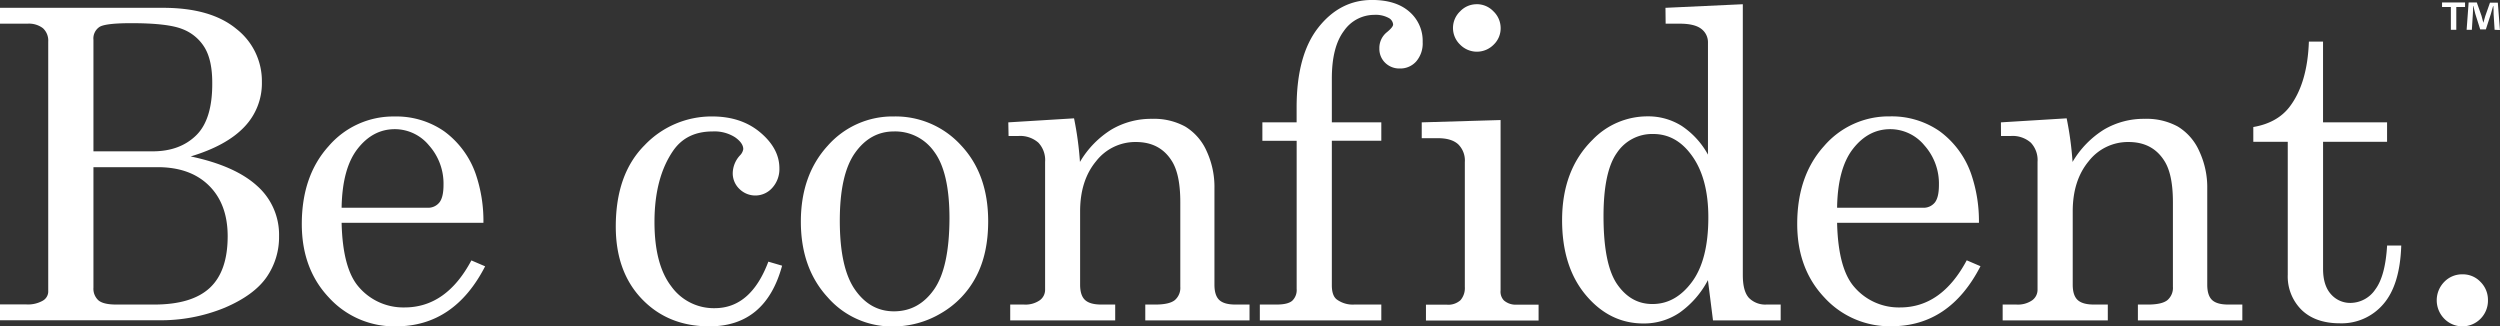 <svg id="be_confident" data-name="be confident" xmlns="http://www.w3.org/2000/svg" viewBox="0 0 745.36 97.3"><rect x="0" y="0" width="745.36" height="97.3" fill="#333333" stroke="none"/><defs><style>.cls-1{fill:#fff;}</style></defs><title>Be Confident TM</title><path class="cls-1" d="M751.86,11.09v1.35h-2.61v6.8h-1.62v-6.8H745V11.09Zm8.81,8.15-.3-4.79c0-.63,0-1.41-.06-2.28h-.09c-.21.72-.45,1.68-.69,2.43l-1.47,4.53h-1.68l-1.47-4.65c-.15-.63-.39-1.59-.57-2.31h-.09c0,.75,0,1.53-.06,2.28l-.3,4.79h-1.56l.6-8.15h2.43l1.41,4c.18.63.33,1.23.54,2.07h0c.21-.75.39-1.44.57-2l1.41-4h2.34l.63,8.15Z" transform="translate(-16.92 -10.36)"/><path class="cls-1" d="M16.92,12.69H65.51q14.3,0,21.9,6.3A19.69,19.69,0,0,1,95,34.79a18.78,18.78,0,0,1-5.29,13.47Q84.42,53.8,73.77,57q13.17,2.78,19.76,8.74a19.42,19.42,0,0,1,6.59,15,20.94,20.94,0,0,1-3.75,12.3q-3.75,5.36-12.48,9.08a50.1,50.1,0,0,1-19.82,3.72H16.92v-4.73h7.69A8.93,8.93,0,0,0,29.69,100a3.19,3.19,0,0,0,1.61-2.58V22.77a5,5,0,0,0-1.58-4,6.88,6.88,0,0,0-4.6-1.35H16.92ZM44.78,55.48H62.42q8.13,0,13-4.78T80.2,35q0-6.73-2.3-10.51A13.28,13.28,0,0,0,71.22,19q-4.38-1.73-15.16-1.73-7.63,0-9.45,1.1a4.14,4.14,0,0,0-1.83,3.87Zm0,4.73V96.12a4.69,4.69,0,0,0,1.48,3.78q1.48,1.26,5.33,1.26H62.87q11.22,0,16.57-4.95T84.8,80.81q0-9.58-5.55-15.09T63.94,60.2Z" transform="translate(-16.92 -10.36)"/><path class="cls-1" d="M161.05,76.78H118.77q.31,13.49,5,19a17.47,17.47,0,0,0,13.8,6.24Q150,102,157.46,88l4.1,1.76q-9.2,17.9-26.59,17.9A26.35,26.35,0,0,1,115,99.09q-8.1-8.57-8.1-21.93,0-14.37,8-23.22a25.39,25.39,0,0,1,19.63-8.85,25,25,0,0,1,14.81,4.41,26.63,26.63,0,0,1,9.39,12.67A43.32,43.32,0,0,1,161.05,76.78ZM118.77,72.3h25.59a4.3,4.3,0,0,0,3.53-1.54q1.26-1.54,1.26-5.26a17.11,17.11,0,0,0-4.32-11.78,13.22,13.22,0,0,0-10.18-4.85q-6.55,0-11.12,5.86T118.77,72.3Z" transform="translate(-16.92 -10.36)"/><path class="cls-1" d="M246,88.37l4.1,1.2q-4.92,18.09-21.68,18.09-12.29,0-20.1-8.13t-7.81-21.62q0-15.63,8.57-24.23a27.54,27.54,0,0,1,20.17-8.6q8.7,0,14.37,4.79t5.67,10.65a8.29,8.29,0,0,1-2.11,5.83,6.73,6.73,0,0,1-9.8.35,6.41,6.41,0,0,1-2-4.71,8,8,0,0,1,2.14-5.28,3.43,3.43,0,0,0,1-1.88q0-1.82-2.46-3.55a11.44,11.44,0,0,0-6.68-1.73q-7.69,0-11.66,5.6-5.67,8.12-5.67,21.4,0,12.65,5,19.17A15.58,15.58,0,0,0,230,102.24Q240.78,102.24,246,88.37Z" transform="translate(-16.92 -10.36)"/><path class="cls-1" d="M283.44,45.08a26.38,26.38,0,0,1,20,8.6q8.1,8.6,8.1,22.66,0,9.71-3.62,16.54a27.06,27.06,0,0,1-10.33,10.81,27.92,27.92,0,0,1-14.46,4A25.38,25.38,0,0,1,263.69,99q-8-8.7-8-22.56t8-22.62A25.75,25.75,0,0,1,283.44,45.08Zm0,4.47q-7.06,0-11.6,6.4t-4.54,20.2q0,14.05,4.51,20.54t11.63,6.49q7.37,0,11.94-6.49T300,75.45q0-13.67-4.51-19.79A14.19,14.19,0,0,0,283.44,49.55Z" transform="translate(-16.92 -10.36)"/><path class="cls-1" d="M317.54,46.84l19.6-1.2a97.51,97.51,0,0,1,1.76,13A28.06,28.06,0,0,1,348.26,49a23.34,23.34,0,0,1,12.19-3.21,19.34,19.34,0,0,1,9.83,2.3,16.19,16.19,0,0,1,6.37,7.28A25.41,25.41,0,0,1,379,66.51V95.24q0,3.21,1.45,4.57t4.85,1.35h4.16v4.73H358.38v-4.73h3q4.16,0,5.8-1.32a4.8,4.8,0,0,0,1.64-4V70.6q0-8.25-2.52-12.23-3.53-5.67-10.71-5.67a14.82,14.82,0,0,0-11.88,5.73q-4.76,5.74-4.76,14.94V95.24q0,3.21,1.48,4.57t4.88,1.35h4.1v4.73H318.11v-4.73h4.1a7.49,7.49,0,0,0,4.69-1.26,3.85,3.85,0,0,0,1.61-3.15V58.63a7.56,7.56,0,0,0-2-5.73,8.21,8.21,0,0,0-5.89-2h-3Z" transform="translate(-16.92 -10.36)"/><path class="cls-1" d="M414,46.84h14.75v5.48H414v43.1q0,3,1.39,4.16a8,8,0,0,0,5.29,1.58h8.07v4.73H392.53v-4.73h5q3.34,0,4.66-1.13a4.4,4.4,0,0,0,1.32-3.53V52.33H393.29V46.84H403.5V42.37q0-15.6,6.48-23.81t16-8.21q7.11,0,11.1,3.47a11.44,11.44,0,0,1,4,9.08,8.24,8.24,0,0,1-1.92,5.77,6.31,6.31,0,0,1-4.88,2.11,6,6,0,0,1-4.38-1.7,5.75,5.75,0,0,1-1.73-4.29,6,6,0,0,1,2.27-4.85q1.83-1.51,1.83-2.27a2.43,2.43,0,0,0-1.41-2,8.14,8.14,0,0,0-4.24-.88,11,11,0,0,0-9,4.76Q414,24.35,414,33.74Z" transform="translate(-16.92 -10.36)"/><path class="cls-1" d="M440.8,46.84l23.51-.69V96.94a3.76,3.76,0,0,0,1,3,5.36,5.36,0,0,0,3.65,1.26h6.68v4.73H442.06v-4.73h6.24a5.39,5.39,0,0,0,4.06-1.35,5.49,5.49,0,0,0,1.29-3.94V58.69a6.76,6.76,0,0,0-2-5.33q-2-1.8-6-1.8H440.8Zm16.39-35.23a6.83,6.83,0,0,1,5,2.14,6.9,6.9,0,0,1,2.14,5,6.72,6.72,0,0,1-2.08,4.92,7,7,0,0,1-10,0,6.85,6.85,0,0,1,0-9.93A6.76,6.76,0,0,1,457.19,11.62Z" transform="translate(-16.92 -10.36)"/><path class="cls-1" d="M513.47,12.69l23.06-1.07V92.41q0,4.73,1.8,6.74a6.84,6.84,0,0,0,5.39,2h4.1v4.73H527.64l-1.51-12a27.52,27.52,0,0,1-8.41,9.67,18.91,18.91,0,0,1-10.81,3.25q-10.08,0-17.17-8.44T482.65,76q0-15,9.07-23.95a22.71,22.71,0,0,1,16.39-7,18.71,18.71,0,0,1,10.18,2.84,24.25,24.25,0,0,1,7.85,8.57V23.15a5,5,0,0,0-2-4.19q-2-1.54-6.4-1.54h-4.22Zm-3.66,37.62A12.61,12.61,0,0,0,499,55.92q-4,5.61-4,18.91,0,14.43,4.1,20.32T509.62,101q6.87,0,11.75-6.59t4.88-19.25q0-12-5.23-18.84Q516.49,50.31,509.81,50.31Z" transform="translate(-16.92 -10.36)"/><path class="cls-1" d="M606.93,76.78H564.64q.31,13.49,5,19a17.47,17.47,0,0,0,13.8,6.24q12.35,0,19.85-14.05l4.1,1.76q-9.2,17.9-26.59,17.9a26.35,26.35,0,0,1-19.95-8.57q-8.1-8.57-8.1-21.93,0-14.37,8-23.22a25.39,25.39,0,0,1,19.63-8.85,25,25,0,0,1,14.81,4.41,26.63,26.63,0,0,1,9.39,12.67A43.32,43.32,0,0,1,606.93,76.78ZM564.64,72.3h25.59a4.3,4.3,0,0,0,3.53-1.54Q595,69.22,595,65.5a17.11,17.11,0,0,0-4.32-11.78,13.22,13.22,0,0,0-10.18-4.85q-6.55,0-11.12,5.86T564.64,72.3Z" transform="translate(-16.92 -10.36)"/><path class="cls-1" d="M613.48,46.84l19.6-1.2a97.51,97.51,0,0,1,1.76,13A28.06,28.06,0,0,1,644.2,49a23.34,23.34,0,0,1,12.19-3.21,19.34,19.34,0,0,1,9.83,2.3,16.19,16.19,0,0,1,6.37,7.28A25.41,25.41,0,0,1,675,66.51V95.24q0,3.21,1.45,4.57t4.85,1.35h4.16v4.73H654.32v-4.73h3q4.16,0,5.8-1.32a4.8,4.8,0,0,0,1.64-4V70.6q0-8.25-2.52-12.23-3.53-5.67-10.71-5.67a14.82,14.82,0,0,0-11.88,5.73q-4.76,5.74-4.76,14.94V95.24q0,3.21,1.48,4.57t4.88,1.35h4.1v4.73H614v-4.73h4.1a7.49,7.49,0,0,0,4.69-1.26,3.85,3.85,0,0,0,1.61-3.15V58.63a7.56,7.56,0,0,0-2-5.73,8.21,8.21,0,0,0-5.89-2h-3Z" transform="translate(-16.92 -10.36)"/><path class="cls-1" d="M705.3,22.77h4.22V46.84h19.09v5.8H709.53V90.52q0,4.92,2.33,7.53a7.59,7.59,0,0,0,5.92,2.62,9,9,0,0,0,7.31-4q3-4,3.53-13.11h4.22q-.38,11.78-5.36,17.49a16.34,16.34,0,0,1-12.92,5.7q-7.31,0-11.44-4A14,14,0,0,1,699,92.28V52.64H688.73V48.23q7-1.2,10.69-5.86Q704.86,35.37,705.3,22.77Z" transform="translate(-16.92 -10.36)"/><path class="cls-1" d="M751.12,92.15a7.19,7.19,0,0,1,5.36,2.27,7.51,7.51,0,0,1,2.21,5.42,7.65,7.65,0,0,1-2.21,5.55,7.57,7.57,0,0,1-10.81,0,7.84,7.84,0,0,1,0-11A7.37,7.37,0,0,1,751.12,92.15Z" transform="translate(-16.92 -10.36)"/></svg>